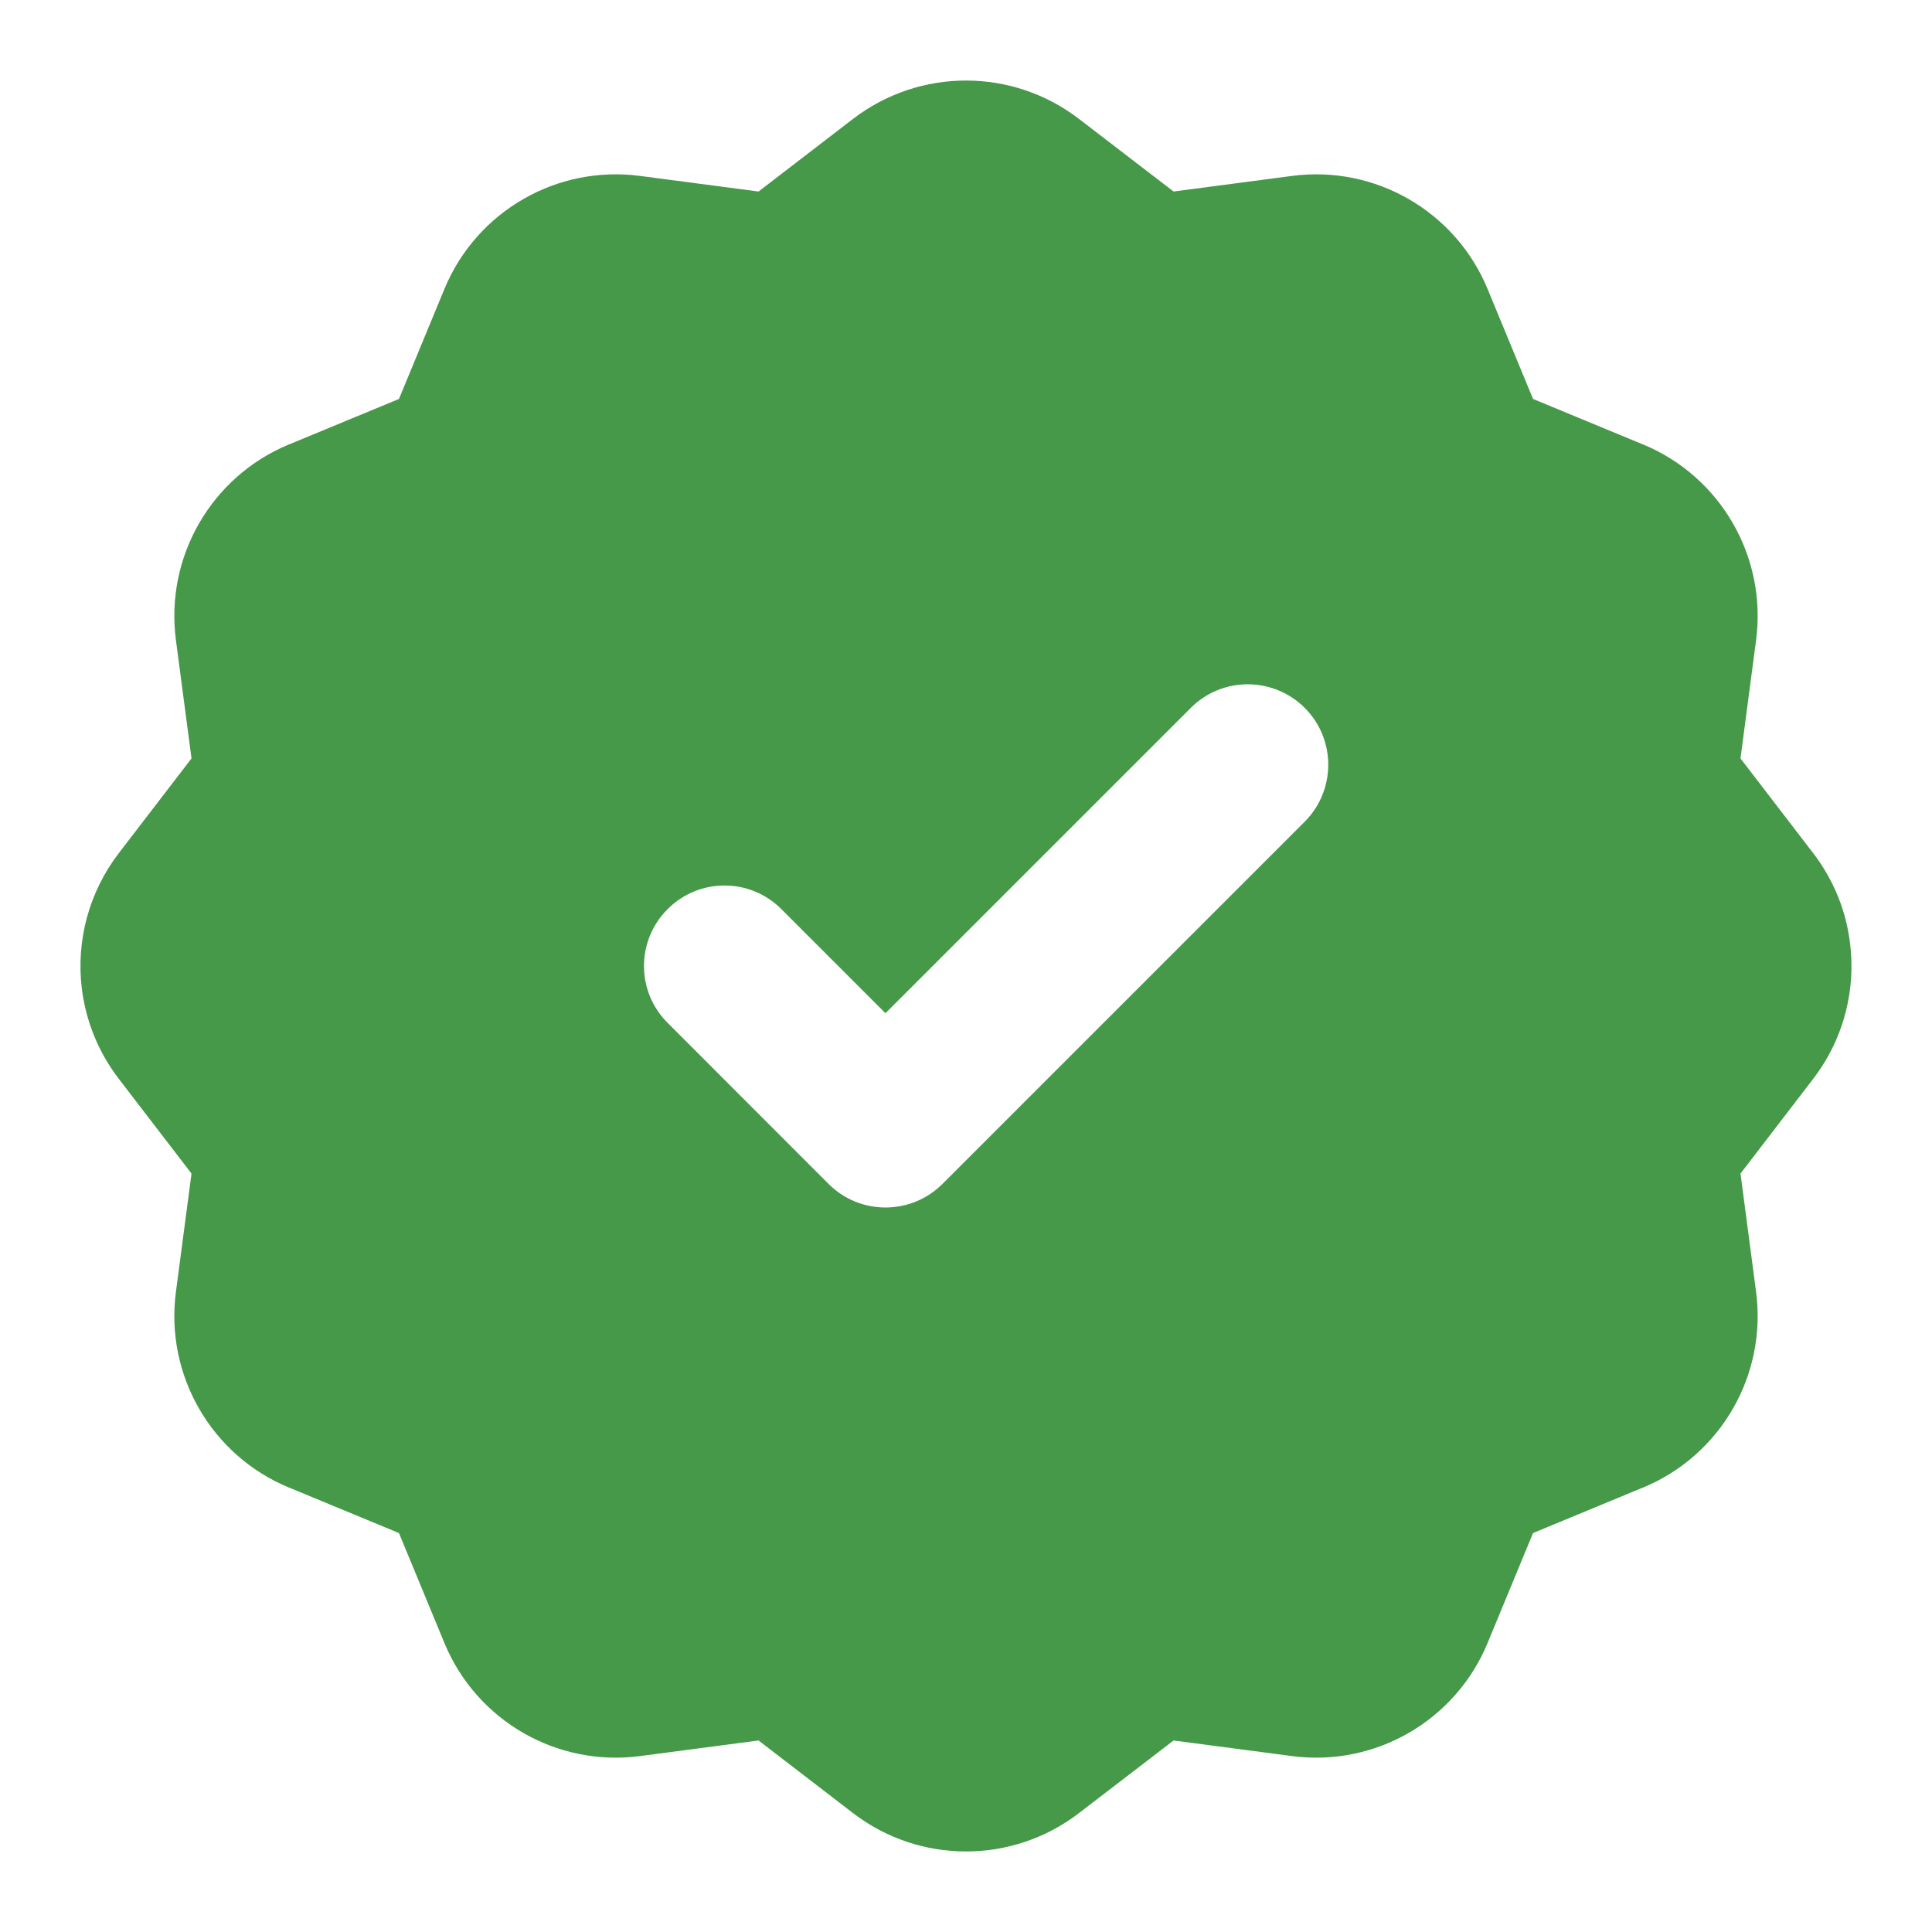 <svg width="16" height="16" viewBox="0 0 16 16" fill="none" xmlns="http://www.w3.org/2000/svg">
    <path fill-rule="evenodd" clip-rule="evenodd" d="M7.064 0.985C7.34 0.773 7.67 0.667 8 0.667C8.33 0.667 8.66 0.773 8.936 0.985L9.719 1.586L10.699 1.457C11.389 1.366 12.053 1.75 12.319 2.392L12.696 3.304L13.607 3.681L13.608 3.681C14.25 3.947 14.634 4.612 14.543 5.302L14.414 6.281L15.015 7.064C15.174 7.271 15.274 7.508 15.313 7.753C15.342 7.932 15.34 8.115 15.305 8.293C15.261 8.521 15.164 8.742 15.015 8.936L14.414 9.719L14.543 10.698C14.634 11.388 14.25 12.053 13.608 12.319L13.607 12.319L12.696 12.696L12.319 13.608C12.053 14.25 11.389 14.634 10.699 14.543L9.719 14.414L8.936 15.015C8.66 15.227 8.33 15.333 8 15.333C7.67 15.333 7.34 15.227 7.064 15.015L6.282 14.414L5.301 14.543C4.611 14.634 3.947 14.25 3.681 13.608L3.304 12.696L2.393 12.319L2.392 12.319C1.75 12.053 1.366 11.388 1.457 10.698L1.586 9.719L0.985 8.936C0.812 8.711 0.709 8.449 0.677 8.181C0.631 7.793 0.734 7.391 0.985 7.064L1.586 6.281L1.457 5.302C1.366 4.612 1.75 3.947 2.392 3.681L2.393 3.681L3.304 3.304L3.681 2.392C3.947 1.75 4.611 1.366 5.301 1.457L6.282 1.586L7.064 0.985ZM10.805 6.805C11.065 6.544 11.065 6.122 10.805 5.862C10.544 5.602 10.122 5.602 9.862 5.862L7.333 8.391L6.471 7.529C6.211 7.268 5.789 7.268 5.529 7.529C5.268 7.789 5.268 8.211 5.529 8.471L6.862 9.805C7.122 10.065 7.544 10.065 7.805 9.805L10.805 6.805Z" fill="#459948"/>
</svg>
